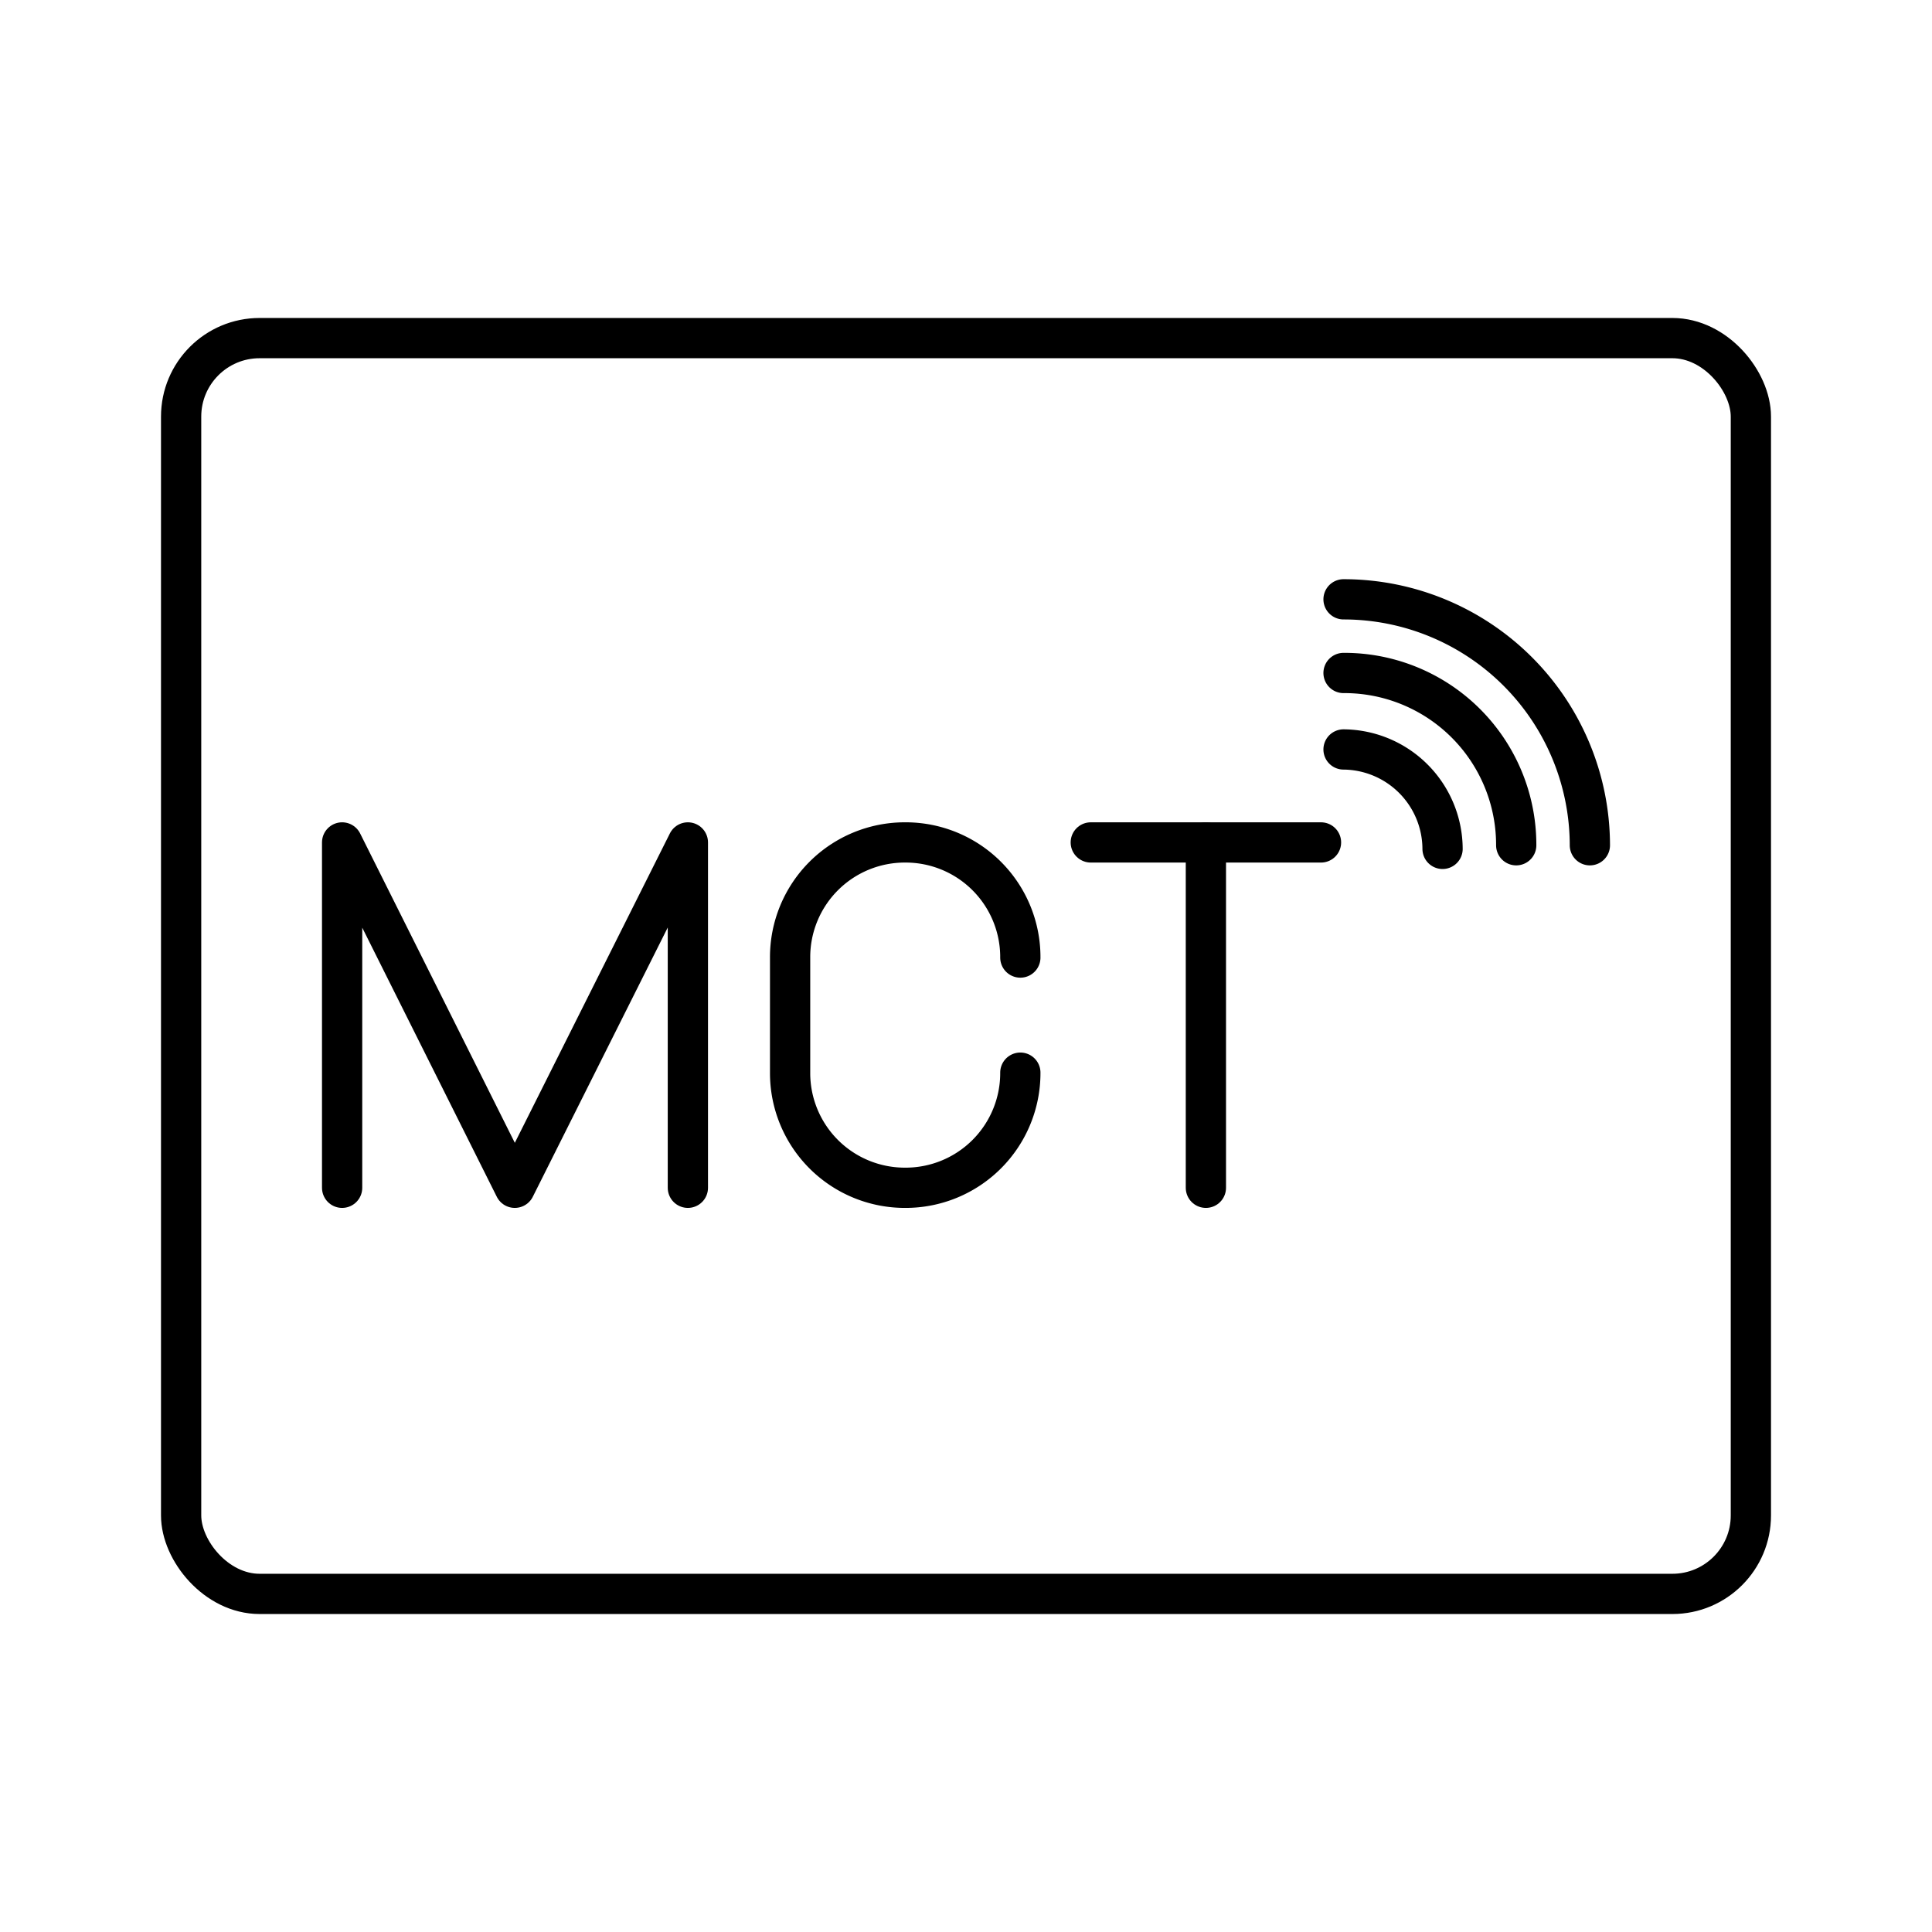 <?xml version="1.0" encoding="utf-8"?><!-- Uploaded to: SVG Repo, www.svgrepo.com, Generator: SVG Repo Mixer Tools -->
<svg width="800px" height="800px" viewBox="0 0 48 48" xmlns="http://www.w3.org/2000/svg"><defs><style>.a{fill:none;stroke:#000000;stroke-linecap:round;stroke-linejoin:round;}</style></defs><path class="a" d="M33.38,18.62a2.48,2.48,0,0,1,2.46,2.47h0"/><path class="a" d="M33.38,16.72A4.27,4.27,0,0,1,37.67,21h0"/><path class="a" d="M33.38,14.89A6.12,6.12,0,0,1,39.5,21h0"/><polyline class="a" points="8.5 29.51 8.5 20.93 12.79 29.51 17.09 20.93 17.09 29.51"/><line class="a" x1="27.1" y1="20.93" x2="32.82" y2="20.93"/><line class="a" x1="29.96" y1="29.51" x2="29.96" y2="20.93"/><path class="a" d="M25.35,26.65h0a2.85,2.85,0,0,1-2.86,2.86h0a2.85,2.85,0,0,1-2.86-2.86V23.79a2.85,2.85,0,0,1,2.86-2.86h0a2.85,2.85,0,0,1,2.86,2.86h0"/><rect class="a" x="4.5" y="8.4" width="39" height="31.2" rx="1.95"/></svg>